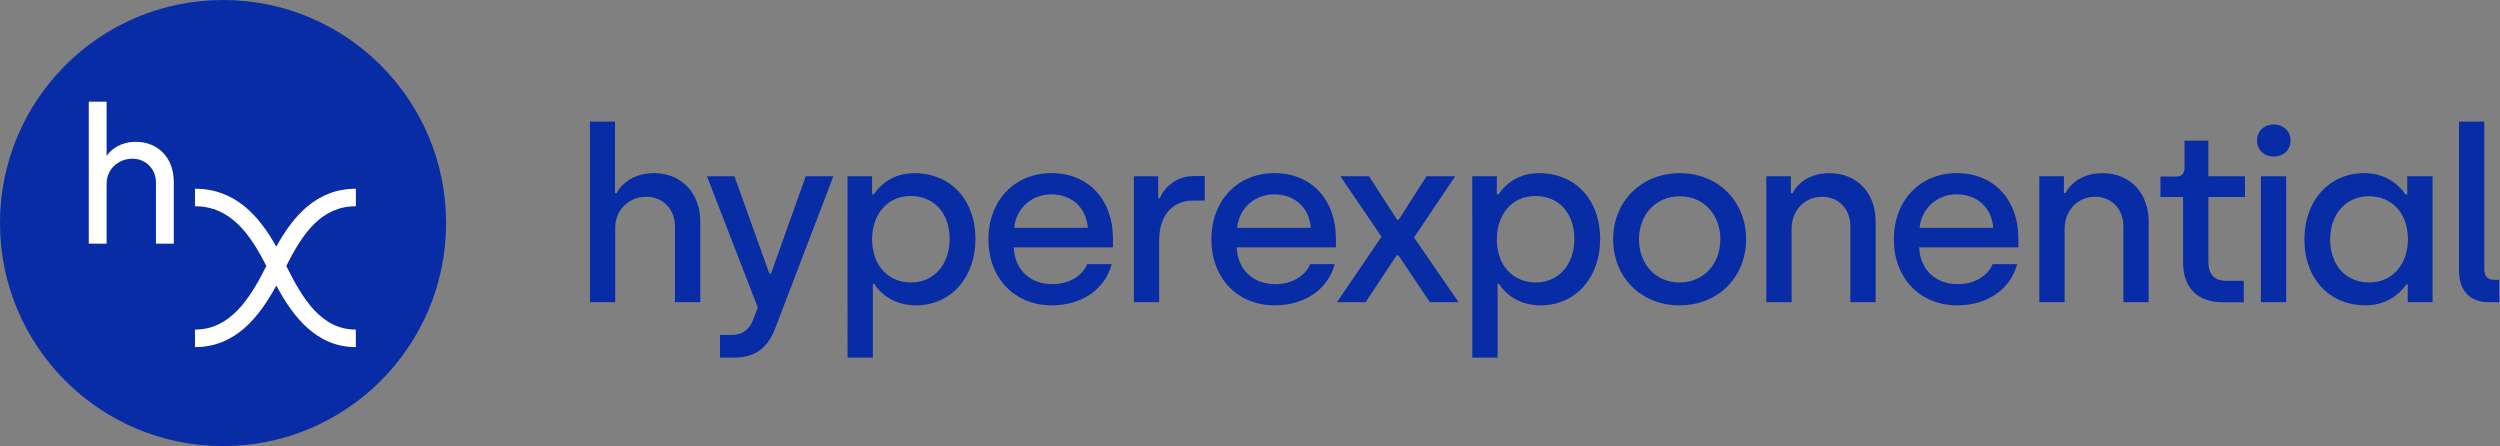 <svg width="269" height="48" viewBox="0 0 269 48" fill="none" xmlns="http://www.w3.org/2000/svg">
  <rect x="0" y="0" width="269" height="48" fill="#808080" stroke="none"/>
  <path
    d="M63.478 13.084H66.176V20.78H66.357C66.927 19.663 68.326 18.629 70.347 18.629C73.431 18.629 75.348 20.884 75.348 23.811V32.518H72.624V24.332C72.624 22.441 71.251 21.169 69.541 21.169C67.701 21.169 66.198 22.565 66.198 24.486V32.519H63.478V13.084Z"
    fill="#082BA6" />
  <path
    d="M77.471 36.042H78.662C79.906 36.042 80.632 35.471 81.046 34.383L81.539 33.087L76.072 18.967H79.025L82.781 29.434H82.967L86.696 18.967H89.673L83.454 35.214C82.676 37.287 81.433 38.479 78.997 38.479H77.468L77.471 36.042Z"
    fill="#082BA6" />
  <path
    d="M91.194 18.967H93.837V20.912H94.023C94.386 20.367 95.682 18.631 98.377 18.631C102.289 18.631 104.958 21.507 104.958 25.705C104.958 29.903 102.289 32.857 98.532 32.857C95.915 32.857 94.515 31.275 94.075 30.551H93.92V38.479H91.199L91.194 18.967ZM102.18 25.731C102.18 22.906 100.497 21.092 97.983 21.092C95.392 21.092 93.837 23.166 93.837 25.731C93.837 28.659 95.651 30.394 98.035 30.394C100.497 30.392 102.18 28.449 102.18 25.729V25.731Z"
    fill="#082BA6" />
  <path
    d="M106.356 25.78C106.356 21.479 109.258 18.629 113.119 18.629C117.342 18.629 119.753 21.739 119.753 25.599V26.61H109.076C109.181 28.968 110.761 30.574 113.248 30.574C114.959 30.574 116.435 29.745 116.98 28.423H119.619C118.919 31.041 116.51 32.855 113.167 32.855C109.107 32.855 106.356 29.851 106.356 25.78ZM117.054 24.511C116.868 22.231 115.214 20.91 113.115 20.91C111.043 20.91 109.332 22.386 109.125 24.511H117.054Z"
    fill="#082BA6" />
  <path
    d="M122.005 18.968H124.622V21.326H124.808C125.222 20.237 126.518 18.942 128.436 18.942H129.629V21.585H128.353C126.047 21.585 124.726 23.321 124.726 25.834V32.52H122.005V18.968Z"
    fill="#082BA6" />
  <path
    d="M130.346 25.78C130.346 21.479 133.248 18.629 137.109 18.629C141.333 18.629 143.742 21.739 143.742 25.599V26.61H133.067C133.17 28.968 134.752 30.574 137.239 30.574C138.949 30.574 140.426 29.745 140.97 28.423H143.613C142.914 31.041 140.503 32.855 137.161 32.855C133.093 32.855 130.346 29.851 130.346 25.78ZM141.044 24.511C140.862 22.231 139.205 20.91 137.105 20.91C135.033 20.91 133.323 22.386 133.115 24.511H141.044Z"
    fill="#082BA6" />
  <path
    d="M148.651 25.47L144.22 18.967H147.303L150.335 23.657H150.49L153.497 18.967H156.58L152.149 25.55L156.942 32.52H153.86L150.49 27.497H150.258L146.94 32.52H143.858L148.651 25.47Z"
    fill="#082BA6" />
  <path
    d="M158.415 18.967H161.059V20.912H161.245C161.608 20.367 162.902 18.631 165.597 18.631C169.51 18.631 172.179 21.507 172.179 25.705C172.179 29.903 169.51 32.857 165.753 32.857C163.136 32.857 161.737 31.275 161.296 30.551H161.141V38.479H158.42L158.415 18.967ZM169.402 25.731C169.402 22.906 167.717 21.092 165.204 21.092C162.613 21.092 161.059 23.166 161.059 25.731C161.059 28.659 162.872 30.394 165.256 30.394C167.717 30.392 169.402 28.449 169.402 25.729V25.731Z"
    fill="#082BA6" />
  <path
    d="M173.577 25.758C173.577 21.69 176.582 18.632 180.754 18.632C184.927 18.632 187.88 21.716 187.88 25.758C187.88 29.8 184.874 32.858 180.728 32.858C176.557 32.855 173.577 29.823 173.577 25.758ZM185.112 25.758C185.112 23.06 183.298 21.12 180.732 21.12C178.167 21.12 176.354 23.089 176.354 25.758C176.354 28.456 178.193 30.396 180.732 30.396C183.294 30.392 185.107 28.423 185.107 25.758H185.112Z"
    fill="#082BA6" />
  <path
    d="M190.055 18.967H192.699V20.781H192.879C193.423 19.665 194.822 18.631 196.844 18.631C199.928 18.631 201.819 20.886 201.819 23.813V32.52H199.099V24.334C199.099 22.443 197.777 21.171 196.067 21.171C194.175 21.171 192.776 22.648 192.776 24.613V32.52H190.055V18.967Z"
    fill="#082BA6" />
  <path
    d="M203.779 25.78C203.779 21.479 206.681 18.629 210.541 18.629C214.766 18.629 217.175 21.739 217.175 25.599V26.61H206.502C206.606 28.968 208.186 30.574 210.674 30.574C212.384 30.574 213.861 29.745 214.406 28.423H217.048C216.349 31.041 213.939 32.855 210.596 32.855C206.526 32.855 203.779 29.851 203.779 25.78ZM214.476 24.511C214.29 22.231 212.637 20.91 210.538 20.91C208.465 20.91 206.754 22.386 206.548 24.511H214.476Z"
    fill="#082BA6" />
  <path
    d="M219.433 18.967H222.075V20.781H222.257C222.801 19.665 224.2 18.631 226.221 18.631C229.305 18.631 231.196 20.886 231.196 23.813V32.52H228.475V24.334C228.475 22.443 227.153 21.171 225.444 21.171C223.552 21.171 222.153 22.648 222.153 24.613V32.52H219.433V18.967Z"
    fill="#082BA6" />
  <path
    d="M234.9 28.217V21.195H232.465V18.992H234.253C234.718 18.992 235.056 18.655 235.056 18.111V15.134H237.621V18.968H241.56V21.2H237.621V28.144C237.621 29.44 238.166 30.217 239.591 30.217H241.43V32.524H239.176C236.507 32.518 234.9 31.041 234.9 28.217Z"
    fill="#082BA6" />
  <path
    d="M242.859 15.105C242.859 14.121 243.61 13.396 244.647 13.396C245.709 13.396 246.46 14.121 246.46 15.105C246.46 16.142 245.709 16.841 244.647 16.841C243.61 16.841 242.859 16.142 242.859 15.105ZM243.273 18.966H245.994V32.518H243.273V18.966Z"
    fill="#082BA6" />
  <path
    d="M247.953 25.78C247.953 21.583 250.621 18.629 254.405 18.629C256.996 18.629 258.395 20.235 258.835 20.935H259.021V18.968H261.742V32.518H259.073V30.6H258.918C258.555 31.118 257.233 32.855 254.54 32.855C250.647 32.855 247.953 29.979 247.953 25.78ZM259.095 25.755C259.095 22.827 257.281 21.116 254.897 21.116C252.435 21.116 250.726 23.035 250.726 25.755C250.726 28.58 252.435 30.393 254.923 30.393C257.514 30.393 259.095 28.32 259.095 25.758V25.755Z"
    fill="#082BA6" />
  <path
    d="M264.592 29.149V13.084H267.313V28.991C267.313 29.716 267.675 30.107 268.349 30.107H268.921V32.517H267.805C265.758 32.518 264.592 31.273 264.592 29.149Z"
    fill="#082BA6" />
  <path
    d="M24 48C37.255 48 48 37.255 48 24C48 10.745 37.255 0 24 0C10.745 0 0 10.745 0 24C0 37.255 10.745 48 24 48Z"
    fill="#082BA6" />
  <path
    d="M38.292 22.193V20.307C34.021 20.307 31.517 23.304 29.729 26.539C27.91 23.292 25.357 20.307 20.98 20.307V22.193C24.787 22.193 26.911 25.162 28.657 28.621C26.911 32.116 24.787 35.463 20.98 35.463V37.35C25.361 37.35 27.911 34.069 29.73 30.73C31.518 34.046 34.022 37.35 38.288 37.35V35.463C34.611 35.463 32.594 32.228 30.807 28.621C32.598 25.038 34.615 22.193 38.292 22.193Z"
    fill="white" />
  <path
    d="M14.623 15.26C13.046 15.26 11.989 16.014 11.471 16.768V10.94H9.553V26.217H11.471V19.753C11.471 18.253 12.689 17.078 14.245 17.078C15.69 17.078 16.78 18.177 16.78 19.634V26.217H18.698V19.534C18.698 17.014 17.021 15.26 14.623 15.26Z"
    fill="white" />
</svg>